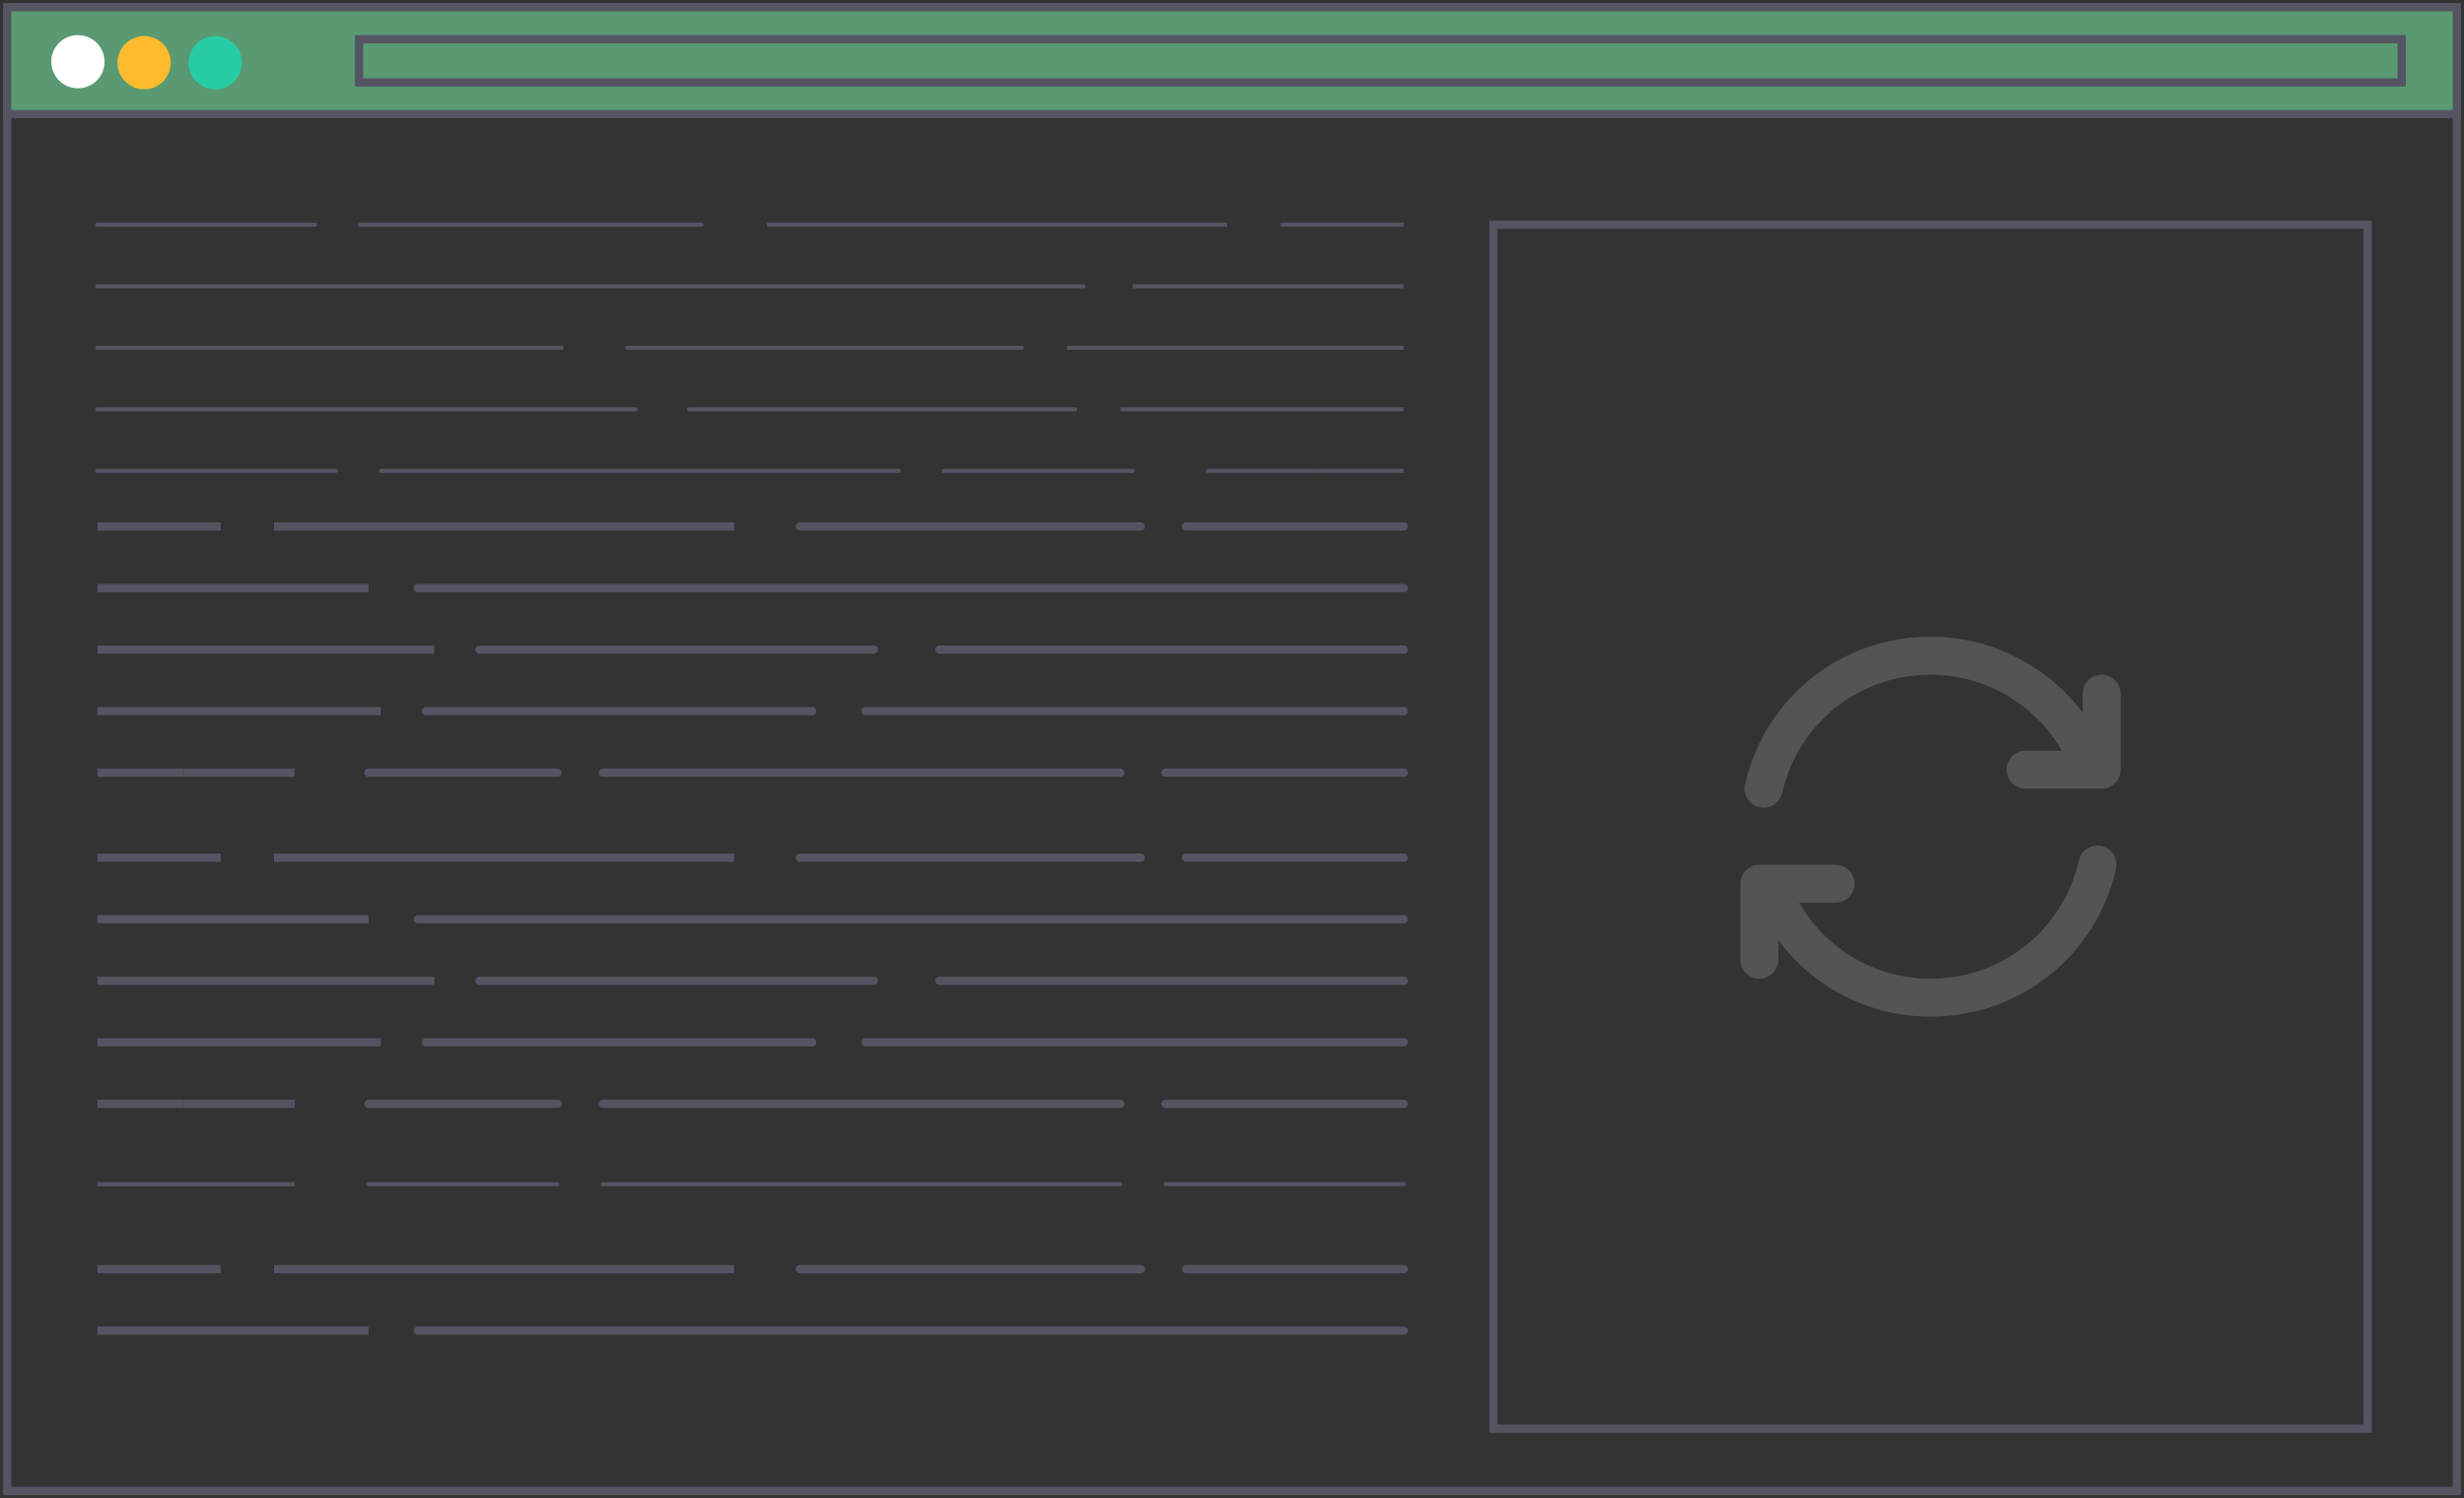 <svg width="597" height="363" viewBox="0 0 597 363" fill="none" xmlns="http://www.w3.org/2000/svg">
<rect x="0" y="0" width="597" height="363" fill="#333333" stroke="none"/>
<g clip-path="url(#clip0_1035_1565)">
<path d="M595.27 1.729H1.73V361.271H595.27V1.729Z" stroke="#545463" stroke-width="2" stroke-miterlimit="10"/>
<path d="M287.374 207.826H340.118" stroke="#545463" stroke-width="2" stroke-linecap="round" stroke-linejoin="round"/>
<path d="M193.809 207.826H276.42" stroke="#545463" stroke-width="2" stroke-linecap="round" stroke-linejoin="round"/>
<path d="M66.397 207.826H177.872" stroke="#545463" stroke-width="2" stroke-miterlimit="10"/>
<path d="M23.604 207.826H53.453" stroke="#545463" stroke-width="2" stroke-miterlimit="10"/>
<path d="M101.23 222.727H340.117" stroke="#545463" stroke-width="2" stroke-linecap="round" stroke-linejoin="round"/>
<path d="M23.604 222.727H89.291" stroke="#545463" stroke-width="2" stroke-miterlimit="10"/>
<path d="M227.639 237.644H340.117" stroke="#545463" stroke-width="2" stroke-linecap="round" stroke-linejoin="round"/>
<path d="M116.164 237.644H211.719" stroke="#545463" stroke-width="2" stroke-linecap="round" stroke-linejoin="round"/>
<path d="M23.604 237.644H105.211" stroke="#545463" stroke-width="2" stroke-miterlimit="10"/>
<path d="M209.729 252.562H340.118" stroke="#545463" stroke-width="2" stroke-linecap="round" stroke-linejoin="round"/>
<path d="M103.221 252.562H196.785" stroke="#545463" stroke-width="2" stroke-linecap="round" stroke-linejoin="round"/>
<path d="M23.604 252.562H92.284" stroke="#545463" stroke-width="2" stroke-miterlimit="10"/>
<path d="M282.39 267.479H340.117" stroke="#545463" stroke-width="2" stroke-linecap="round" stroke-linejoin="round"/>
<path d="M146.032 267.479H271.437" stroke="#545463" stroke-width="2" stroke-linecap="round" stroke-linejoin="round"/>
<path d="M89.291 267.479H135.078" stroke="#545463" stroke-width="2" stroke-linecap="round" stroke-linejoin="round"/>
<path d="M44.507 267.479H71.38" stroke="#545463" stroke-width="2" stroke-miterlimit="10"/>
<path d="M23.604 267.479H44.507" stroke="#545463" stroke-width="2" stroke-miterlimit="10"/>
<path d="M595.27 1.729H1.73V27.657H595.27V1.729Z" fill="#599A72" stroke="#545463" stroke-width="2" stroke-miterlimit="10"/>
<path d="M581.894 9.507H86.989V19.965H581.894V9.507Z" stroke="#545463" stroke-width="2" stroke-miterlimit="10"/>
<path d="M287.374 127.568H340.118" stroke="#545463" stroke-width="2" stroke-linecap="round" stroke-linejoin="round"/>
<path d="M193.809 127.568H276.42" stroke="#545463" stroke-width="2" stroke-linecap="round" stroke-linejoin="round"/>
<path d="M66.397 127.568H177.872" stroke="#545463" stroke-width="2" stroke-miterlimit="10"/>
<path d="M23.604 127.568H53.453" stroke="#545463" stroke-width="2" stroke-miterlimit="10"/>
<path d="M101.23 142.486H340.117" stroke="#545463" stroke-width="2" stroke-linecap="round" stroke-linejoin="round"/>
<path d="M23.604 142.486H89.291" stroke="#545463" stroke-width="2" stroke-miterlimit="10"/>
<path d="M227.639 157.403H340.117" stroke="#545463" stroke-width="2" stroke-linecap="round" stroke-linejoin="round"/>
<path d="M116.164 157.403H211.719" stroke="#545463" stroke-width="2" stroke-linecap="round" stroke-linejoin="round"/>
<path d="M23.604 157.403H105.211" stroke="#545463" stroke-width="2" stroke-miterlimit="10"/>
<path d="M209.729 172.304H340.118" stroke="#545463" stroke-width="2" stroke-linecap="round" stroke-linejoin="round"/>
<path d="M103.221 172.304H196.785" stroke="#545463" stroke-width="2" stroke-linecap="round" stroke-linejoin="round"/>
<path d="M23.604 172.304H92.284" stroke="#545463" stroke-width="2" stroke-miterlimit="10"/>
<path d="M282.39 187.221H340.117" stroke="#545463" stroke-width="2" stroke-linecap="round" stroke-linejoin="round"/>
<path d="M146.032 187.221H271.437" stroke="#545463" stroke-width="2" stroke-linecap="round" stroke-linejoin="round"/>
<path d="M89.291 187.221H135.078" stroke="#545463" stroke-width="2" stroke-linecap="round" stroke-linejoin="round"/>
<path d="M44.507 187.221H71.38" stroke="#545463" stroke-width="2" stroke-miterlimit="10"/>
<path d="M23.604 187.221H44.507" stroke="#545463" stroke-width="2" stroke-miterlimit="10"/>
<path d="M76.347 54.45H23.604" stroke="#545463" stroke-linecap="round" stroke-linejoin="round"/>
<path d="M169.912 54.45H87.301" stroke="#545463" stroke-linecap="round" stroke-linejoin="round"/>
<path d="M297.323 54.45H185.849" stroke="#545463" stroke-miterlimit="10"/>
<path d="M340.118 54.45H310.268" stroke="#545463" stroke-miterlimit="10"/>
<path d="M262.49 69.368H23.604" stroke="#545463" stroke-linecap="round" stroke-linejoin="round"/>
<path d="M340.117 69.368H274.43" stroke="#545463" stroke-miterlimit="10"/>
<path d="M136.082 84.285H23.604" stroke="#545463" stroke-linecap="round" stroke-linejoin="round"/>
<path d="M247.557 84.285H152.002" stroke="#545463" stroke-linecap="round" stroke-linejoin="round"/>
<path d="M340.117 84.285H258.51" stroke="#545463" stroke-miterlimit="10"/>
<path d="M153.992 99.186H23.604" stroke="#545463" stroke-linecap="round" stroke-linejoin="round"/>
<path d="M260.5 99.186H166.936" stroke="#545463" stroke-linecap="round" stroke-linejoin="round"/>
<path d="M340.117 99.186H271.437" stroke="#545463" stroke-miterlimit="10"/>
<path d="M81.331 114.103H23.604" stroke="#545463" stroke-linecap="round" stroke-linejoin="round"/>
<path d="M217.689 114.103H92.284" stroke="#545463" stroke-linecap="round" stroke-linejoin="round"/>
<path d="M274.43 114.103H228.643" stroke="#545463" stroke-linecap="round" stroke-linejoin="round"/>
<path d="M319.213 114.103H292.34" stroke="#545463" stroke-miterlimit="10"/>
<path d="M340.118 114.103H319.214" stroke="#545463" stroke-miterlimit="10"/>
<path d="M287.374 307.53H340.118" stroke="#545463" stroke-width="2" stroke-linecap="round" stroke-linejoin="round"/>
<path d="M193.809 307.53H276.42" stroke="#545463" stroke-width="2" stroke-linecap="round" stroke-linejoin="round"/>
<path d="M66.397 307.53H177.872" stroke="#545463" stroke-width="2" stroke-miterlimit="10"/>
<path d="M23.604 307.53H53.453" stroke="#545463" stroke-width="2" stroke-miterlimit="10"/>
<path d="M101.23 322.431H340.117" stroke="#545463" stroke-width="2" stroke-linecap="round" stroke-linejoin="round"/>
<path d="M23.604 322.431H89.291" stroke="#545463" stroke-width="2" stroke-miterlimit="10"/>
<path d="M282.39 286.926H340.117" stroke="#545463" stroke-linecap="round" stroke-linejoin="round"/>
<path d="M146.031 286.926H271.436" stroke="#545463" stroke-linecap="round" stroke-linejoin="round"/>
<path d="M89.29 286.926H135.077" stroke="#545463" stroke-linecap="round" stroke-linejoin="round"/>
<path d="M44.507 286.926H71.38" stroke="#545463" stroke-miterlimit="10"/>
<path d="M23.604 286.926H44.507" stroke="#545463" stroke-miterlimit="10"/>
<path d="M573.657 54.45H361.852V346.164H573.657V54.45Z" stroke="#545463" stroke-width="2" stroke-miterlimit="10"/>
<path d="M509.215 163.488C506.671 163.488 504.612 165.545 504.612 168.086V172.701C496.064 161.327 482.48 154.275 467.754 154.275C446.089 154.275 427.608 169.002 422.814 190.074C422.243 192.545 423.801 195.017 426.292 195.588C426.639 195.674 426.985 195.709 427.313 195.709C429.407 195.709 431.311 194.257 431.813 192.131C435.637 175.277 450.432 163.488 467.754 163.488C481.043 163.488 493.105 170.696 499.611 181.897H490.786C488.242 181.897 486.183 183.954 486.183 186.495C486.183 189.036 488.242 191.093 490.786 191.093H509.215C511.759 191.093 513.818 189.036 513.818 186.495V168.086C513.818 165.545 511.759 163.488 509.215 163.488Z" fill="#545454"/>
<path d="M426.275 237.125C428.819 237.125 430.878 235.068 430.878 232.527V227.808C439.478 239.355 452.941 246.338 467.736 246.338C489.401 246.338 507.882 231.611 512.675 210.54C513.246 208.068 511.689 205.596 509.197 205.026C506.688 204.455 504.248 206.011 503.677 208.5C499.853 225.354 485.058 237.142 467.736 237.142C454.446 237.142 442.489 230.107 435.913 218.733H444.704C447.248 218.733 449.307 216.676 449.307 214.135C449.307 211.594 447.248 209.537 444.704 209.537H426.275C423.731 209.537 421.672 211.594 421.672 214.135V232.544C421.672 235.085 423.731 237.142 426.275 237.142V237.125Z" fill="#545454"/>
<path d="M18.879 21.399C22.444 21.399 25.334 18.513 25.334 14.952C25.334 11.391 22.444 8.504 18.879 8.504C15.315 8.504 12.425 11.391 12.425 14.952C12.425 18.513 15.315 21.399 18.879 21.399Z" fill="white"/>
<path d="M34.92 21.642C38.485 21.642 41.375 18.755 41.375 15.194C41.375 11.633 38.485 8.747 34.92 8.747C31.356 8.747 28.466 11.633 28.466 15.194C28.466 18.755 31.356 21.642 34.92 21.642Z" fill="#FFBB2E"/>
<path d="M52.156 21.642C55.72 21.642 58.61 18.755 58.61 15.194C58.61 11.633 55.72 8.747 52.156 8.747C48.591 8.747 45.701 11.633 45.701 15.194C45.701 18.755 48.591 21.642 52.156 21.642Z" fill="#27CCA5"/>
</g>
<defs>
<clipPath id="clip0_1035_1565">
<rect width="597" height="363" fill="white"/>
</clipPath>
</defs>
</svg>